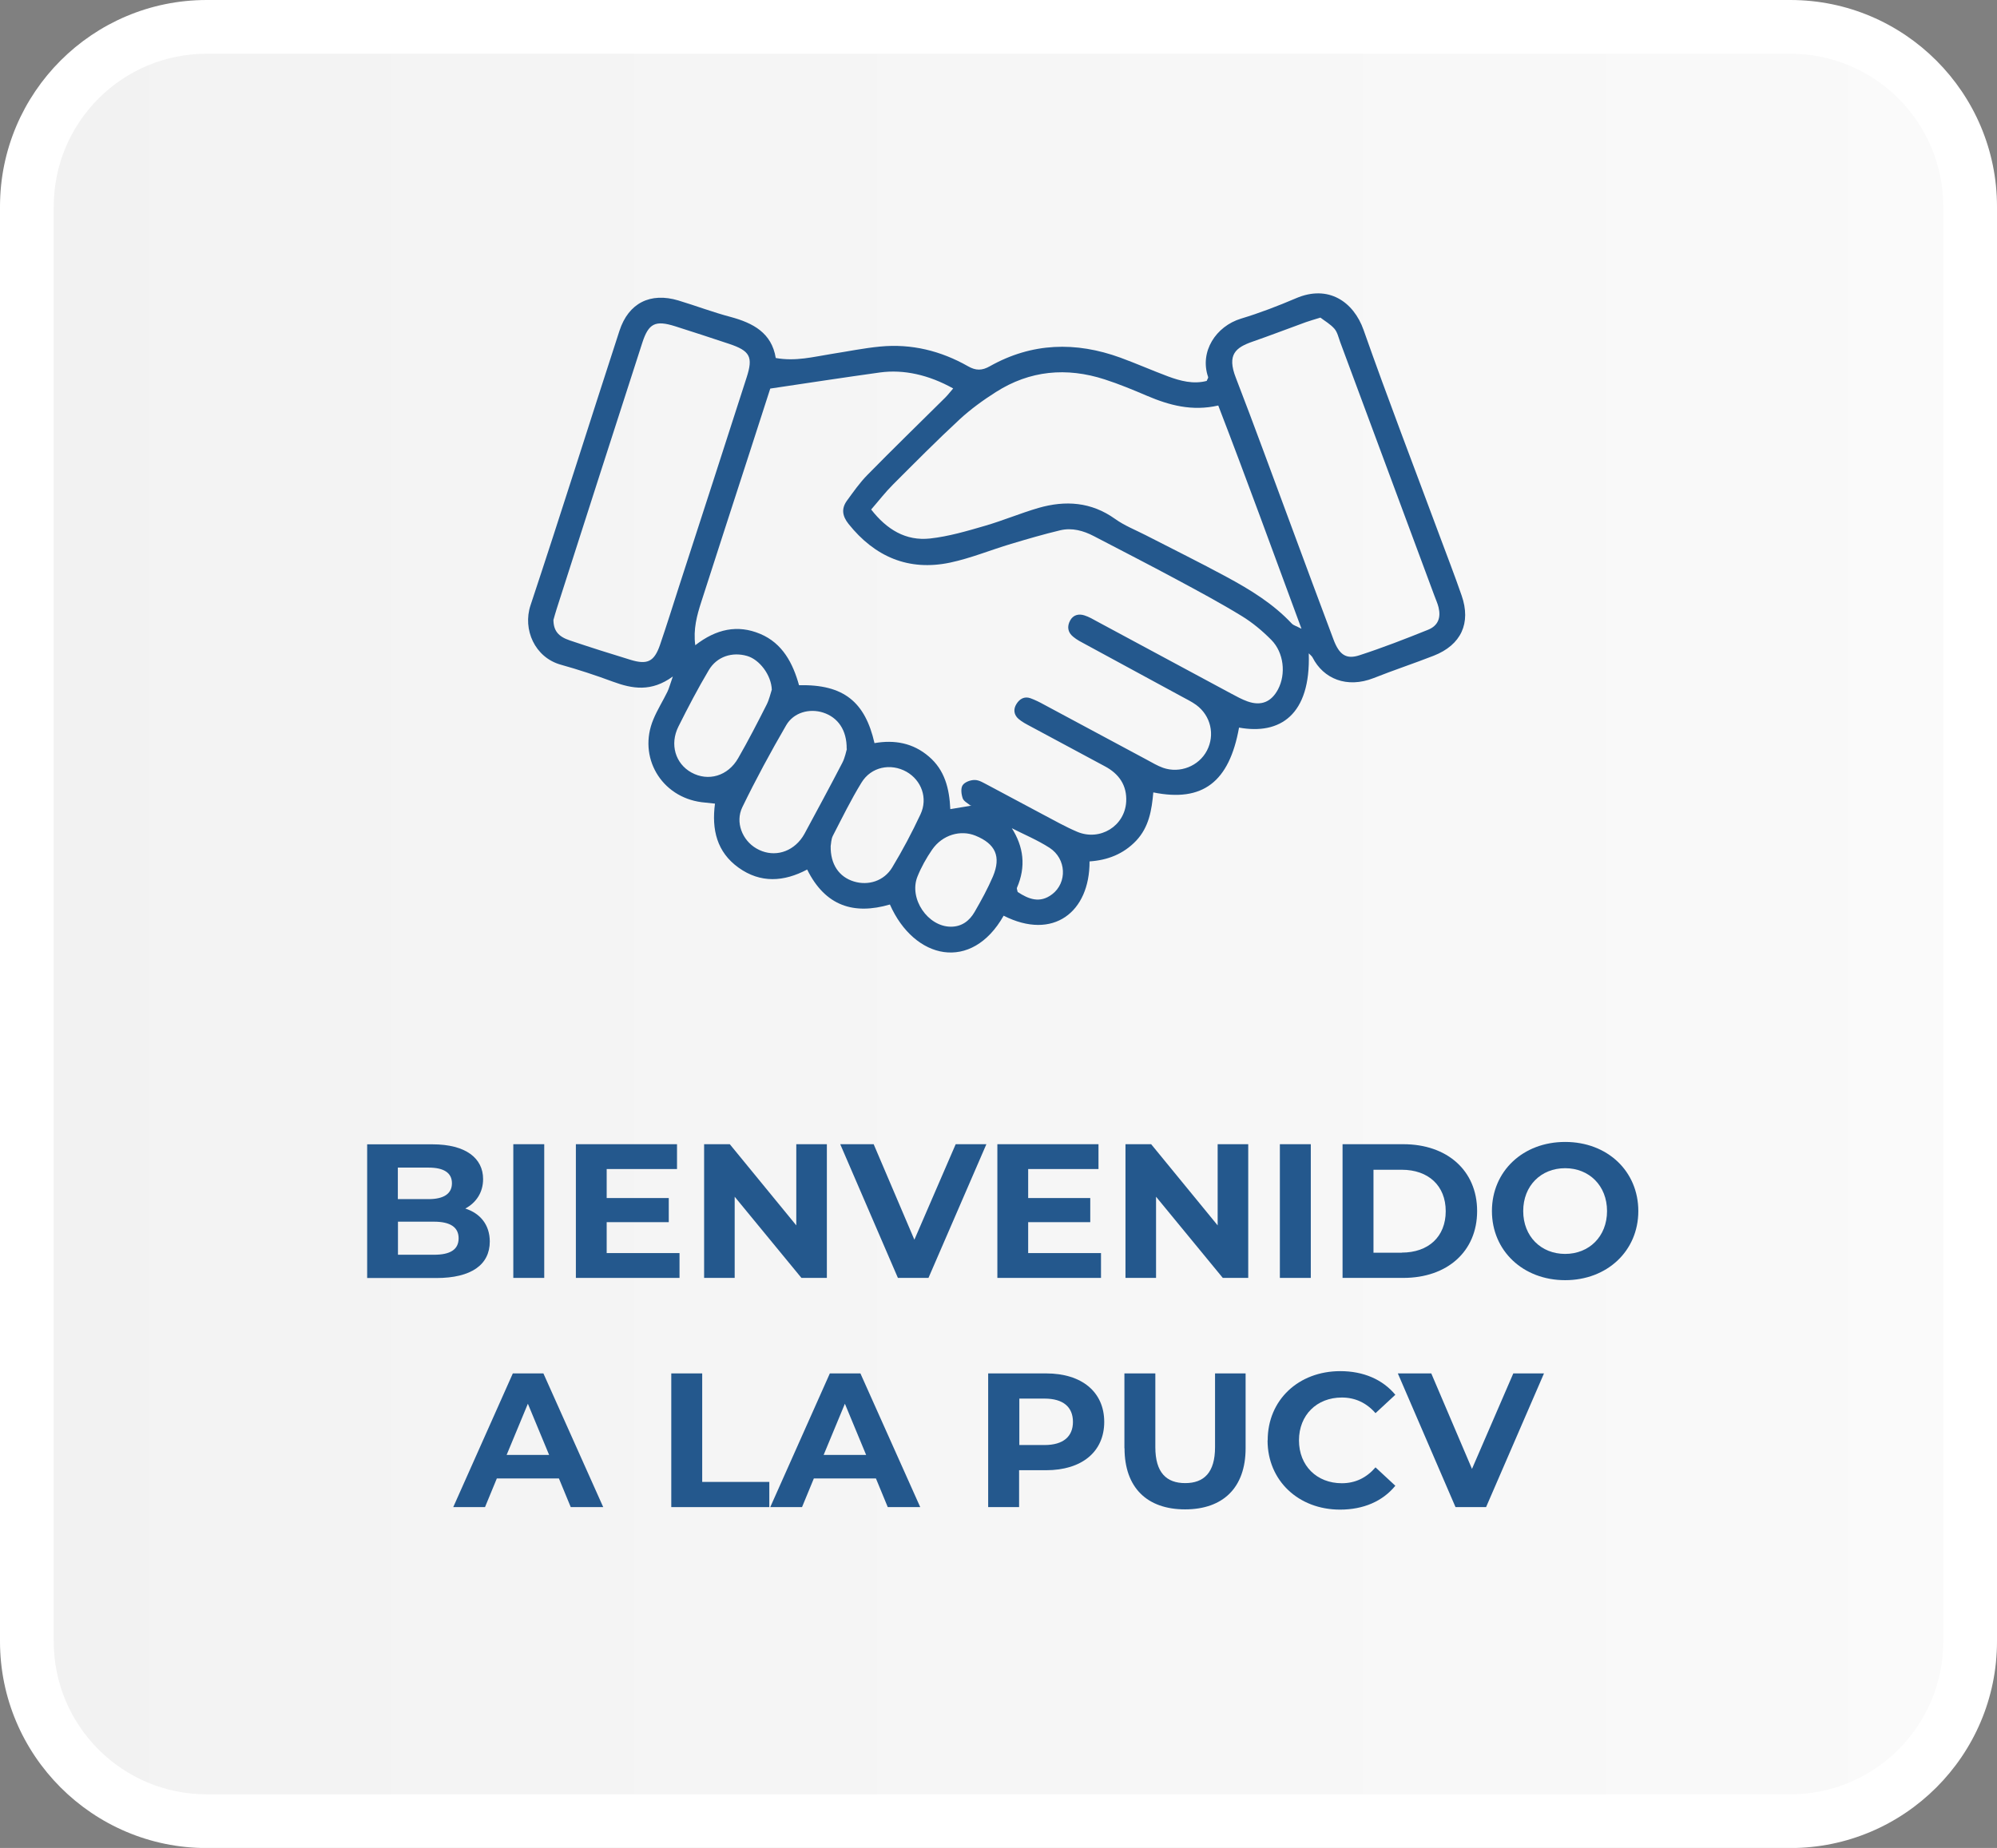 <?xml version="1.0" encoding="UTF-8"?><svg xmlns="http://www.w3.org/2000/svg" xmlns:xlink="http://www.w3.org/1999/xlink" viewBox="0 0 167.25 154.8"><rect x="0" y="0" width="167.25" height="154.8" fill="#808080" stroke="none"/><defs><style>.e{fill:#24588d;}.f{fill:#fff;}.g{fill:url(#d);}</style><linearGradient id="d" x1="2.25" y1="77.4" x2="165" y2="77.4" gradientTransform="matrix(1, 0, 0, 1, 0, 0)" gradientUnits="userSpaceOnUse"><stop offset="0" stop-color="#f2f2f2"/><stop offset="1" stop-color="#fafafa"/></linearGradient></defs><g id="a"/><g id="b"><g id="c"><g><g><rect class="g" x="2.25" y="2.25" width="162.75" height="150.3" rx="15.06" ry="15.06"/><path class="f" d="M149.94,4.5c7.07,0,12.81,5.73,12.81,12.81v120.19c0,7.07-5.73,12.81-12.81,12.81H17.31c-7.07,0-12.81-5.73-12.81-12.81V17.31c0-7.07,5.73-12.81,12.81-12.81H149.94m0-4.5H17.31C7.76,0,0,7.76,0,17.31v120.19c0,9.54,7.76,17.31,17.31,17.31H149.94c9.54,0,17.31-7.76,17.31-17.31V17.31c0-9.54-7.76-17.31-17.31-17.31h0Z"/></g><g><g><path class="e" d="M41.02,104c0,1.94-1.54,3.06-4.48,3.06h-5.79v-11.2h5.47c2.8,0,4.24,1.17,4.24,2.91,0,1.12-.58,1.98-1.49,2.47,1.25,.4,2.05,1.36,2.05,2.77Zm-7.7-6.19v2.64h2.58c1.26,0,1.95-.45,1.95-1.33s-.69-1.31-1.95-1.31h-2.58Zm5.09,5.92c0-.94-.72-1.39-2.06-1.39h-3.02v2.77h3.02c1.34,0,2.06-.42,2.06-1.38Z"/><path class="e" d="M42.99,95.85h2.59v11.2h-2.59v-11.2Z"/><path class="e" d="M56.91,104.97v2.08h-8.68v-11.2h8.47v2.08h-5.89v2.43h5.2v2.02h-5.2v2.59h6.1Z"/><path class="e" d="M69.25,95.85v11.2h-2.13l-5.59-6.8v6.8h-2.56v-11.2h2.15l5.57,6.8v-6.8h2.56Z"/><path class="e" d="M82.61,95.85l-4.85,11.2h-2.56l-4.83-11.2h2.8l3.41,8,3.46-8h2.58Z"/><path class="e" d="M92.21,104.97v2.08h-8.68v-11.2h8.47v2.08h-5.89v2.43h5.2v2.02h-5.2v2.59h6.1Z"/><path class="e" d="M104.54,95.85v11.2h-2.13l-5.59-6.8v6.8h-2.56v-11.2h2.15l5.57,6.8v-6.8h2.56Z"/><path class="e" d="M107.19,95.85h2.59v11.2h-2.59v-11.2Z"/><path class="e" d="M112.44,95.85h5.09c3.67,0,6.18,2.21,6.18,5.6s-2.51,5.6-6.18,5.6h-5.09v-11.2Zm4.96,9.08c2.23,0,3.68-1.33,3.68-3.47s-1.46-3.47-3.68-3.47h-2.37v6.95h2.37Z"/><path class="e" d="M124.95,101.45c0-3.33,2.59-5.79,6.13-5.79s6.13,2.45,6.13,5.79-2.61,5.79-6.13,5.79-6.13-2.46-6.13-5.79Zm9.64,0c0-2.13-1.5-3.59-3.51-3.59s-3.51,1.46-3.51,3.59,1.5,3.59,3.51,3.59,3.51-1.46,3.51-3.59Z"/><path class="e" d="M46.81,123.85h-5.2l-.99,2.4h-2.66l4.99-11.2h2.56l5.01,11.2h-2.72l-.99-2.4Zm-.82-1.97l-1.78-4.29-1.78,4.29h3.55Z"/><path class="e" d="M56.22,115.05h2.59v9.09h5.62v2.11h-8.21v-11.2Z"/><path class="e" d="M73.36,123.85h-5.2l-.99,2.4h-2.66l4.99-11.2h2.56l5.01,11.2h-2.72l-.99-2.4Zm-.82-1.97l-1.78-4.29-1.78,4.29h3.55Z"/><path class="e" d="M92.48,119.11c0,2.5-1.87,4.05-4.87,4.05h-2.26v3.09h-2.59v-11.2h4.85c2.99,0,4.87,1.55,4.87,4.07Zm-2.62,0c0-1.23-.8-1.95-2.38-1.95h-2.11v3.89h2.11c1.58,0,2.38-.72,2.38-1.94Z"/><path class="e" d="M94.17,121.32v-6.27h2.59v6.18c0,2.13,.93,3.01,2.5,3.01s2.5-.88,2.5-3.01v-6.18h2.56v6.27c0,3.3-1.89,5.12-5.07,5.12s-5.07-1.82-5.07-5.12Z"/><path class="e" d="M106.17,120.65c0-3.38,2.59-5.79,6.08-5.79,1.94,0,3.55,.7,4.61,1.98l-1.66,1.54c-.75-.86-1.7-1.31-2.82-1.31-2.1,0-3.59,1.47-3.59,3.59s1.49,3.59,3.59,3.59c1.12,0,2.06-.45,2.82-1.33l1.66,1.54c-1.06,1.3-2.67,2-4.63,2-3.47,0-6.07-2.42-6.07-5.79Z"/><path class="e" d="M129.31,115.05l-4.85,11.2h-2.56l-4.83-11.2h2.8l3.41,8,3.46-8h2.58Z"/></g><path class="e" d="M84.06,76.7c-2.69,4.76-7.49,3.69-9.53-.93-3.01,.88-5.41,.14-6.93-2.93-1.94,1.03-3.9,1.17-5.75-.16-1.81-1.3-2.26-3.18-1.97-5.36-.44-.05-.78-.08-1.12-.12-3.39-.44-5.36-3.79-4.04-6.94,.33-.8,.8-1.54,1.18-2.32,.14-.29,.22-.62,.45-1.27-1.81,1.32-3.4,1.03-5.03,.43-1.43-.53-2.89-1.01-4.36-1.42-2.17-.61-3.2-2.95-2.53-4.97,2.54-7.65,4.95-15.33,7.45-23,.76-2.33,2.59-3.24,4.93-2.54,1.46,.44,2.9,.99,4.38,1.38,1.89,.51,3.44,1.34,3.78,3.44,1.67,.3,3.16-.1,4.67-.34,1.36-.21,2.71-.49,4.08-.62,2.62-.25,5.08,.36,7.35,1.65,.66,.38,1.18,.37,1.83,0,3.52-1.98,7.19-2.08,10.93-.72,1.34,.49,2.65,1.07,3.99,1.57,1.05,.39,2.13,.67,3.24,.38,.06-.16,.15-.26,.12-.33-.73-2.12,.65-4.25,2.76-4.89,1.56-.47,3.09-1.06,4.59-1.7,2.73-1.18,4.84,.3,5.67,2.65,2.03,5.77,4.23,11.48,6.36,17.22,.62,1.67,1.27,3.34,1.85,5.02,.81,2.32-.04,4.15-2.34,5.05-1.66,.65-3.36,1.21-5.02,1.87-2.26,.89-4.22,.05-5.12-1.72-.06-.12-.19-.21-.32-.35,.17,5.18-2.42,6.84-5.84,6.22-.82,4.56-3.04,6.27-7.18,5.43-.13,1.47-.36,2.9-1.43,4.04-1.07,1.13-2.41,1.64-3.91,1.74,.02,4.24-3.04,6.65-7.19,4.55Zm.62-7.34l-.05-.06,.08,.03c1.03,1.6,1.23,3.27,.46,5.04-.03,.07,.03,.19,.06,.35,.91,.6,1.86,.98,2.89,.19,1.27-.97,1.2-2.97-.22-3.89-1.01-.65-2.14-1.12-3.22-1.67Zm-3.35-1.91l-.04,.04c-.23-.2-.57-.36-.66-.61-.12-.34-.18-.84-.01-1.1,.18-.27,.67-.45,1.02-.44,.38,0,.76,.26,1.12,.44,1.53,.81,3.06,1.64,4.59,2.45,.95,.5,1.88,1.03,2.87,1.45,1.91,.8,3.99-.48,4.1-2.53,.07-1.36-.6-2.33-1.79-2.96-2.07-1.11-4.14-2.22-6.2-3.33-.36-.19-.73-.38-1.03-.64-.39-.34-.45-.81-.17-1.25,.26-.42,.66-.66,1.17-.48,.38,.14,.75,.32,1.11,.52,2.88,1.54,5.75,3.09,8.63,4.63,.45,.24,.89,.51,1.37,.68,1.41,.49,2.99-.14,3.67-1.44,.69-1.32,.33-2.93-.9-3.83-.37-.27-.79-.47-1.19-.69-2.69-1.46-5.38-2.92-8.07-4.38-.36-.19-.73-.38-1.04-.64-.46-.37-.53-.86-.25-1.37,.26-.47,.72-.57,1.19-.42,.38,.12,.74,.33,1.1,.53,3.73,2.01,7.46,4.02,11.19,6.02,.45,.24,.9,.49,1.38,.66,1.14,.4,1.99,.04,2.55-1.02,.67-1.28,.49-3.06-.56-4.13-.75-.76-1.59-1.46-2.49-2.01-1.78-1.09-3.63-2.08-5.47-3.07-2.29-1.23-4.61-2.42-6.91-3.62-.88-.46-1.83-.72-2.81-.49-1.38,.33-2.75,.73-4.12,1.14-1.71,.51-3.37,1.2-5.11,1.57-3.48,.73-6.31-.49-8.51-3.25-.52-.66-.61-1.28-.12-1.95,.54-.74,1.07-1.5,1.71-2.15,2.15-2.19,4.34-4.32,6.52-6.48,.23-.23,.43-.5,.66-.76-2.04-1.14-4.14-1.61-6.13-1.34-3.02,.42-6.03,.88-9.19,1.35-.54,1.68-1.13,3.52-1.73,5.36-1.35,4.17-2.71,8.34-4.05,12.52-.36,1.12-.68,2.27-.5,3.62,1.75-1.36,3.54-1.75,5.44-.95,1.88,.79,2.74,2.47,3.25,4.3,3.77-.09,5.54,1.43,6.32,4.85,1.67-.29,3.22-.02,4.55,1.12,1.34,1.14,1.72,2.69,1.8,4.41l1.75-.29Zm-8.37-24.77c1.31,1.68,2.9,2.65,4.93,2.43,1.55-.17,3.08-.62,4.59-1.06,1.52-.44,2.98-1.06,4.49-1.5,2.26-.65,4.42-.51,6.42,.92,.78,.56,1.7,.92,2.56,1.36,2.27,1.17,4.55,2.29,6.8,3.51,1.98,1.07,3.89,2.24,5.45,3.91,.11,.12,.31,.17,.8,.42-2.38-6.44-4.61-12.58-6.97-18.7-2.2,.5-4.1-.02-5.96-.81-1.17-.5-2.35-.99-3.56-1.38-3.19-1.03-6.26-.75-9.1,1.06-1.07,.68-2.12,1.44-3.05,2.3-1.91,1.77-3.74,3.62-5.58,5.46-.64,.64-1.2,1.37-1.81,2.07Zm37.61-16.07c-.54,.17-.88,.26-1.21,.38-1.49,.54-2.96,1.11-4.46,1.63-1.4,.49-2.16,1.07-1.4,3.02,1.6,4.14,3.11,8.31,4.66,12.47,1.17,3.15,2.33,6.31,3.52,9.46,.48,1.28,1.06,1.69,2.18,1.32,1.94-.63,3.84-1.37,5.73-2.13,.85-.34,1.1-1.01,.89-1.88-.08-.34-.24-.67-.36-1.01-2.63-7.08-5.25-14.15-7.88-21.22-.14-.38-.23-.82-.48-1.11-.34-.39-.82-.66-1.17-.93ZM46.35,51.9c0,.92,.39,1.42,1.38,1.75,1.69,.57,3.39,1.11,5.1,1.63,1.39,.42,1.96,.14,2.44-1.24,.56-1.64,1.08-3.3,1.61-4.95,1.89-5.82,3.78-11.65,5.65-17.47,.56-1.73,.29-2.23-1.48-2.82-1.5-.5-3-.99-4.51-1.47-1.66-.52-2.22-.25-2.75,1.39-2.4,7.43-4.79,14.86-7.17,22.29-.11,.34-.2,.68-.26,.89Zm24.56,10.84c.02-1.59-.74-2.65-1.98-3.05-1.13-.36-2.46-.02-3.09,1.07-1.3,2.24-2.54,4.53-3.67,6.86-.61,1.26,0,2.77,1.17,3.45,1.26,.74,2.76,.45,3.7-.72,.13-.16,.24-.33,.34-.51,1.06-1.97,2.13-3.94,3.16-5.93,.23-.44,.32-.95,.39-1.18Zm-6.27-4.95c-.04-1.26-1.05-2.55-2.07-2.84-1.24-.36-2.53,.04-3.21,1.19-.91,1.53-1.74,3.12-2.54,4.72-.75,1.5-.25,3.11,1.08,3.85,1.41,.78,3.07,.31,3.93-1.21,.84-1.46,1.61-2.96,2.37-4.46,.23-.45,.33-.95,.43-1.24Zm4.93,13.08c-.03,1.53,.7,2.59,1.94,2.97,1.2,.37,2.52-.03,3.21-1.17,.87-1.44,1.66-2.93,2.37-4.45,.64-1.36,.08-2.86-1.17-3.57-1.32-.74-2.96-.42-3.77,.91-.88,1.43-1.62,2.95-2.39,4.44-.16,.3-.15,.69-.19,.87Zm10.07,6.76c.91,0,1.55-.49,1.98-1.23,.56-.97,1.1-1.95,1.54-2.98,.7-1.67,.21-2.73-1.45-3.41-1.26-.52-2.78-.08-3.64,1.16-.49,.71-.92,1.48-1.24,2.28-.72,1.84,.88,4.18,2.81,4.18Z"/></g></g></g></g></svg>